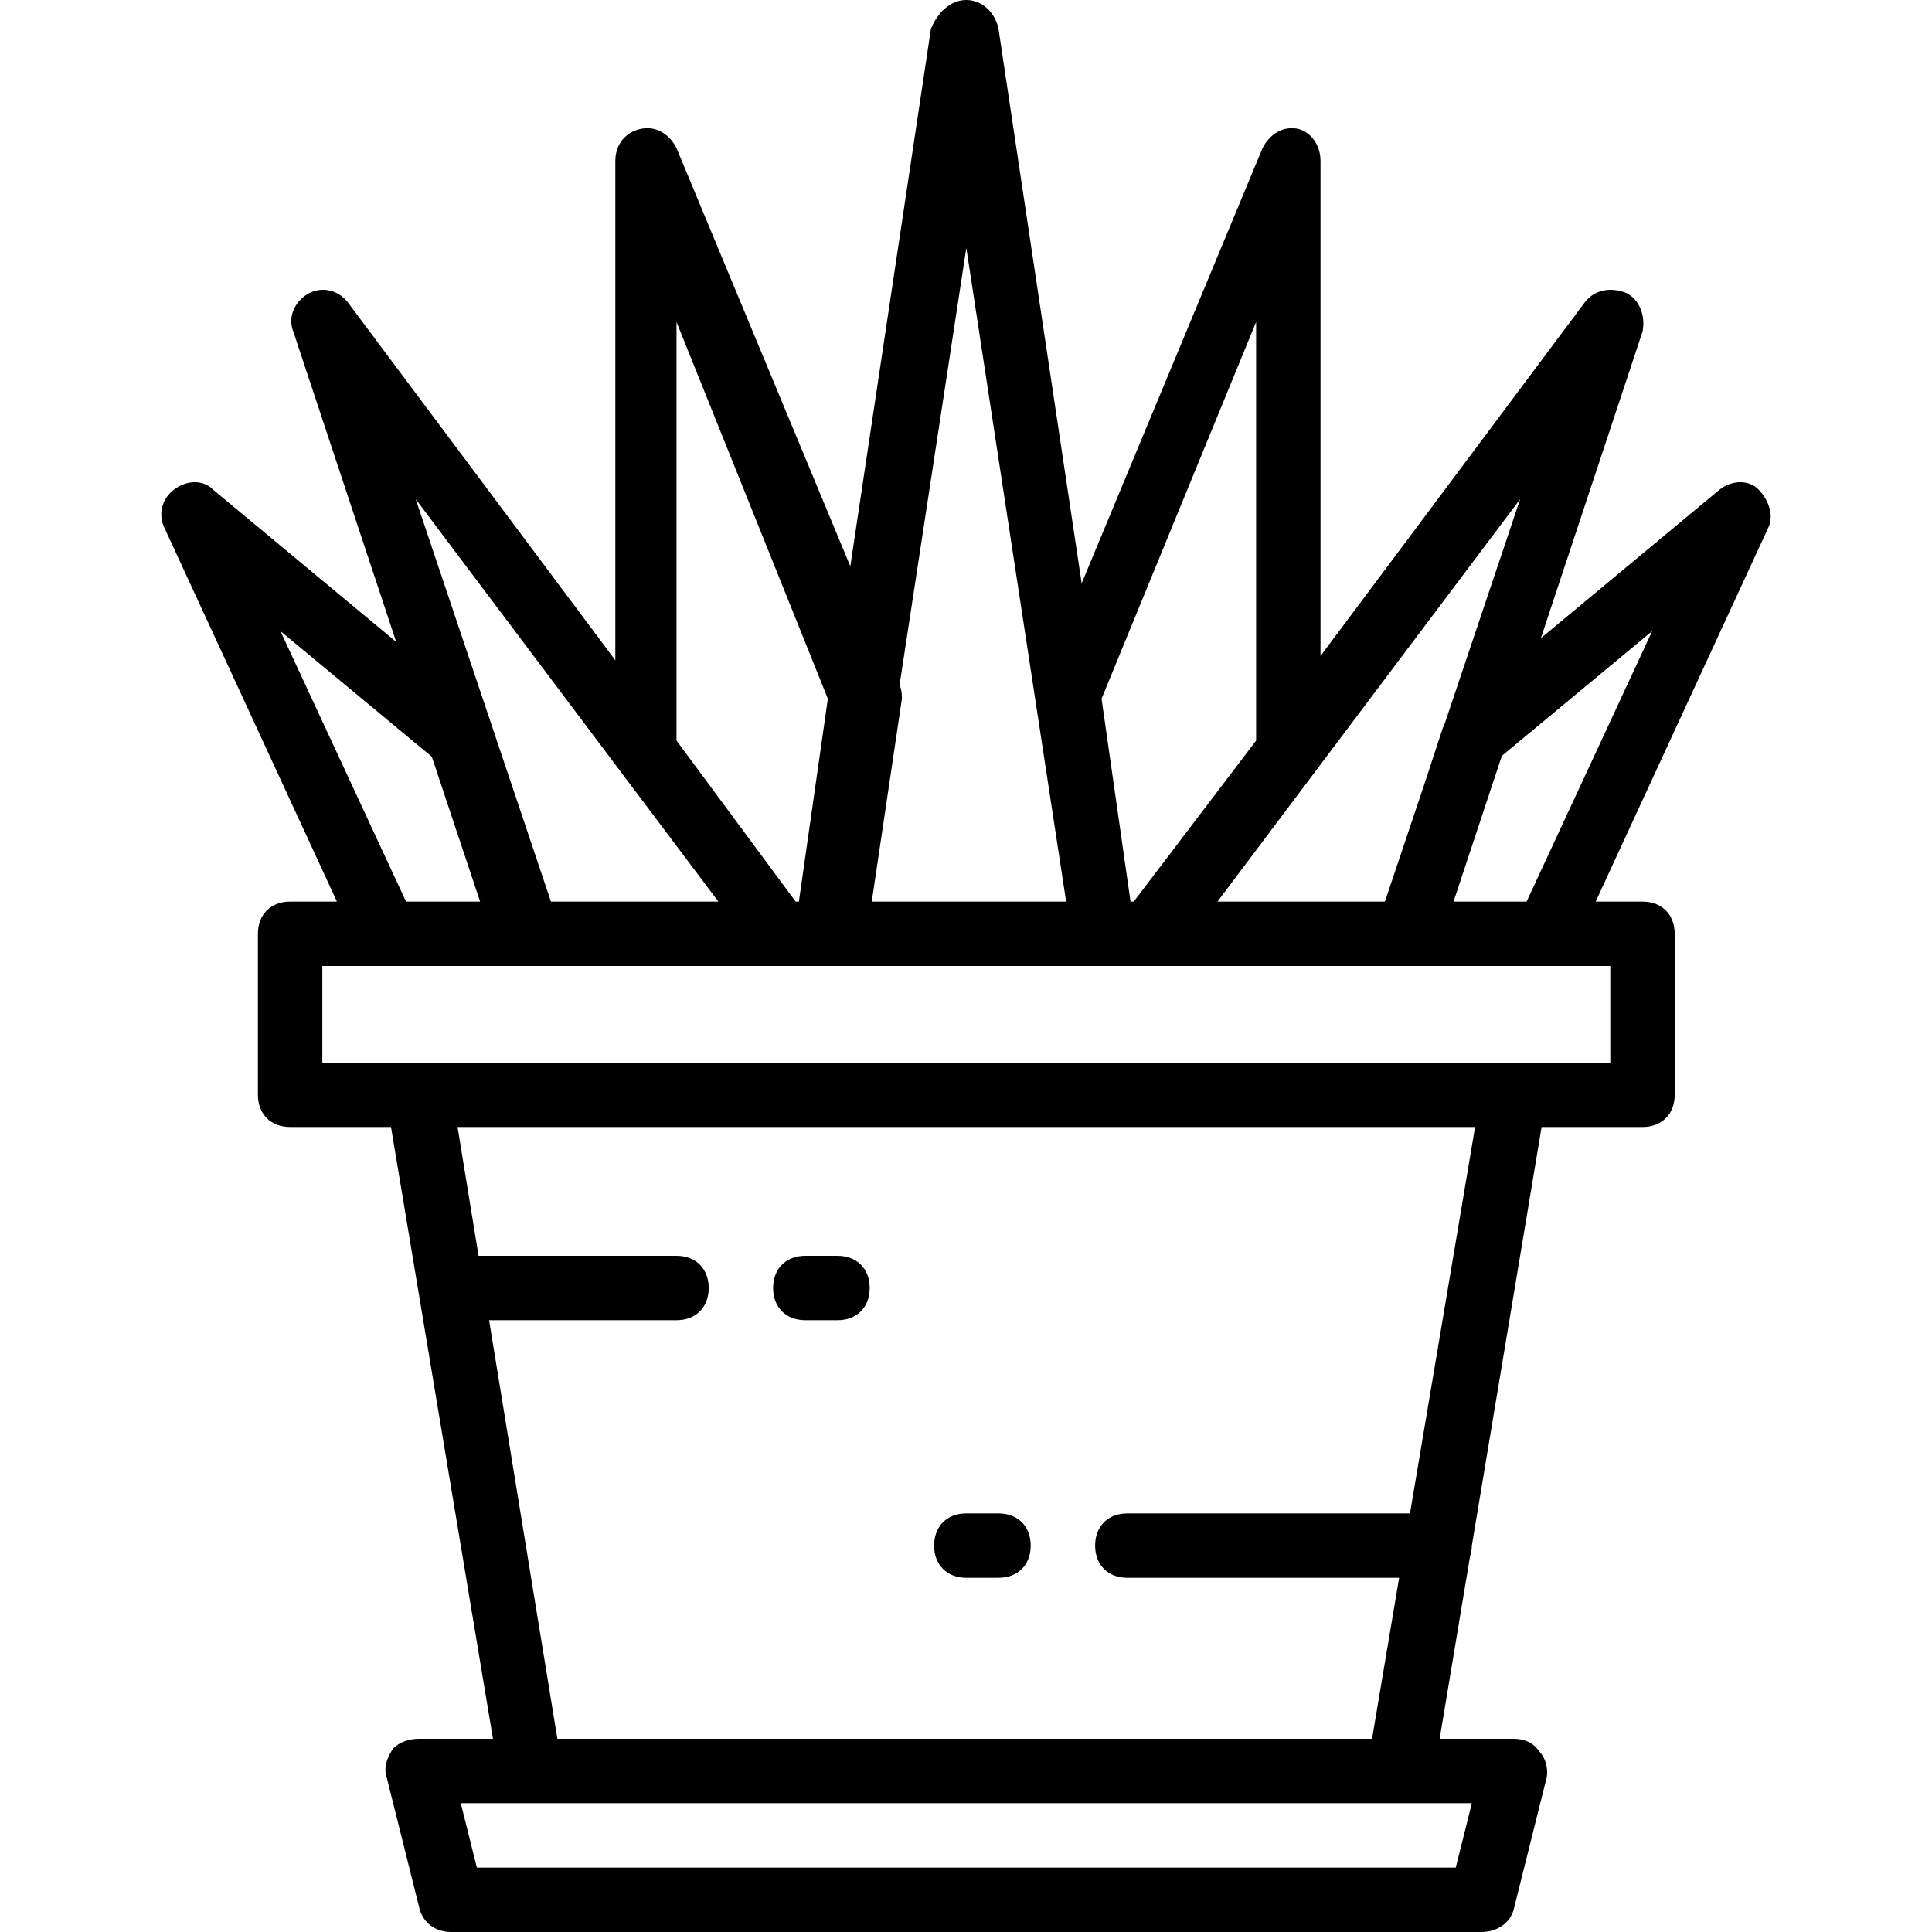 <?xml version="1.0" encoding="iso-8859-1"?>
<!-- Uploaded to: SVG Repo, www.svgrepo.com, Generator: SVG Repo Mixer Tools -->
<svg fill="#000000" height="800px" width="800px" version="1.1" id="Layer_1" xmlns="http://www.w3.org/2000/svg" xmlns:xlink="http://www.w3.org/1999/xlink" 
	 viewBox="0 0 512 512" xml:space="preserve">
<g transform="translate(1 1)">
	<g>
		<g>
			<path d="M212.416,348.867h8.533c5.12,0,8.533-3.413,8.533-8.533c0-5.12-3.413-8.533-8.533-8.533h-8.533
				c-5.12,0-8.533,3.413-8.533,8.533C203.883,345.453,207.296,348.867,212.416,348.867z"/>
			<path d="M255.083,417.133h8.533c5.12,0,8.533-3.413,8.533-8.533s-3.413-8.533-8.533-8.533h-8.533
				c-5.12,0-8.533,3.413-8.533,8.533S249.963,417.133,255.083,417.133z"/>
			<path d="M465.003,128.707c-2.56-2.56-6.827-2.56-10.24,0l-47.414,39.417l26.934-81.23c0.853-4.267-0.853-8.533-4.267-10.24
				c-4.267-1.707-8.533-0.853-11.093,2.56L348.95,172.84V41.667c0-4.267-2.56-7.68-5.973-8.533c-4.267-0.853-7.68,1.707-9.387,5.12
				l-47.938,115.329L263.617,6.68C262.763,2.413,259.35-1,255.083-1c-4.267,0-7.68,3.413-9.387,7.68L224.34,149.057L178.283,38.253
				c-1.707-3.413-5.12-5.973-9.387-5.12s-6.827,4.267-6.827,8.533v132.315L91.243,79.213c-2.56-3.413-6.827-4.267-10.24-2.56
				s-5.973,5.973-4.267,10.24l27.259,82.209l-48.592-40.396c-2.56-2.56-6.827-2.56-10.24,0s-4.267,6.827-2.56,10.24l45.686,98.987
				H75.883c-5.12,0-8.533,3.413-8.533,8.533v42.667c0,5.12,3.413,8.533,8.533,8.533h26.738L129.643,459.8h-19.627
				c-2.56,0-5.12,0.853-6.827,2.56c-1.707,2.56-2.56,5.12-1.707,7.68l8.533,34.133c0.853,4.267,4.267,6.827,8.533,6.827h273.067
				c4.267,0,7.68-2.56,8.533-5.973l8.533-34.133c0.853-2.56,0-5.973-1.707-7.68c-1.707-2.56-4.267-3.413-6.827-3.413h-19.627
				l8.065-48.392c0.298-0.862,0.468-1.8,0.468-2.807l18.489-110.934h26.738c5.12,0,8.533-3.413,8.533-8.533v-42.667
				c0-5.12-3.413-8.533-8.533-8.533h-12.406l45.686-98.987C469.27,135.533,467.563,131.267,465.003,128.707z M381.71,191.228
				c-0.111,0.197-0.222,0.403-0.333,0.625l-4.954,15.109l-10.406,30.971h-44.373l80.213-106.667L381.71,191.228z M331.883,84.333
				v110.933l-32.427,42.667h-0.853l-7.68-53.76L331.883,84.333z M255.083,64.707l26.453,173.227h-51.511l7.991-53.76
				c0-0.761-0.004-2.201-0.61-3.715L255.083,64.707z M178.283,195.267V84.333l40.107,99.84l-7.68,53.76h-0.844l-0.911-1.219
				L178.283,195.267z M189.377,237.933h-44.373l-35.84-106.667L189.377,237.933z M73.323,166.253l40.107,33.28l12.8,38.4h-19.627
				L73.323,166.253z M384.79,493.933H125.377l-4.267-17.067h18.773h230.4h18.773L384.79,493.933z M372.664,400.067H297.75
				c-5.12,0-8.533,3.413-8.533,8.533s3.413,8.533,8.533,8.533h72.039l-7.186,42.667H146.71l-18.1-110.933h49.673
				c5.12,0,8.533-3.413,8.533-8.533c0-5.12-3.413-8.533-8.533-8.533h-52.458l-5.569-34.133H389.91L372.664,400.067z M425.75,280.6
				h-25.6H110.017h-25.6V255h17.067h36.693h67.413h0.853h11.947h0.853h71.68h0.853h12.8h67.413h36.693h17.067V280.6z
				 M403.563,237.933h-19.362l12.808-38.626l39.834-33.054L403.563,237.933z"/>
		</g>
	</g>
</g>
</svg>